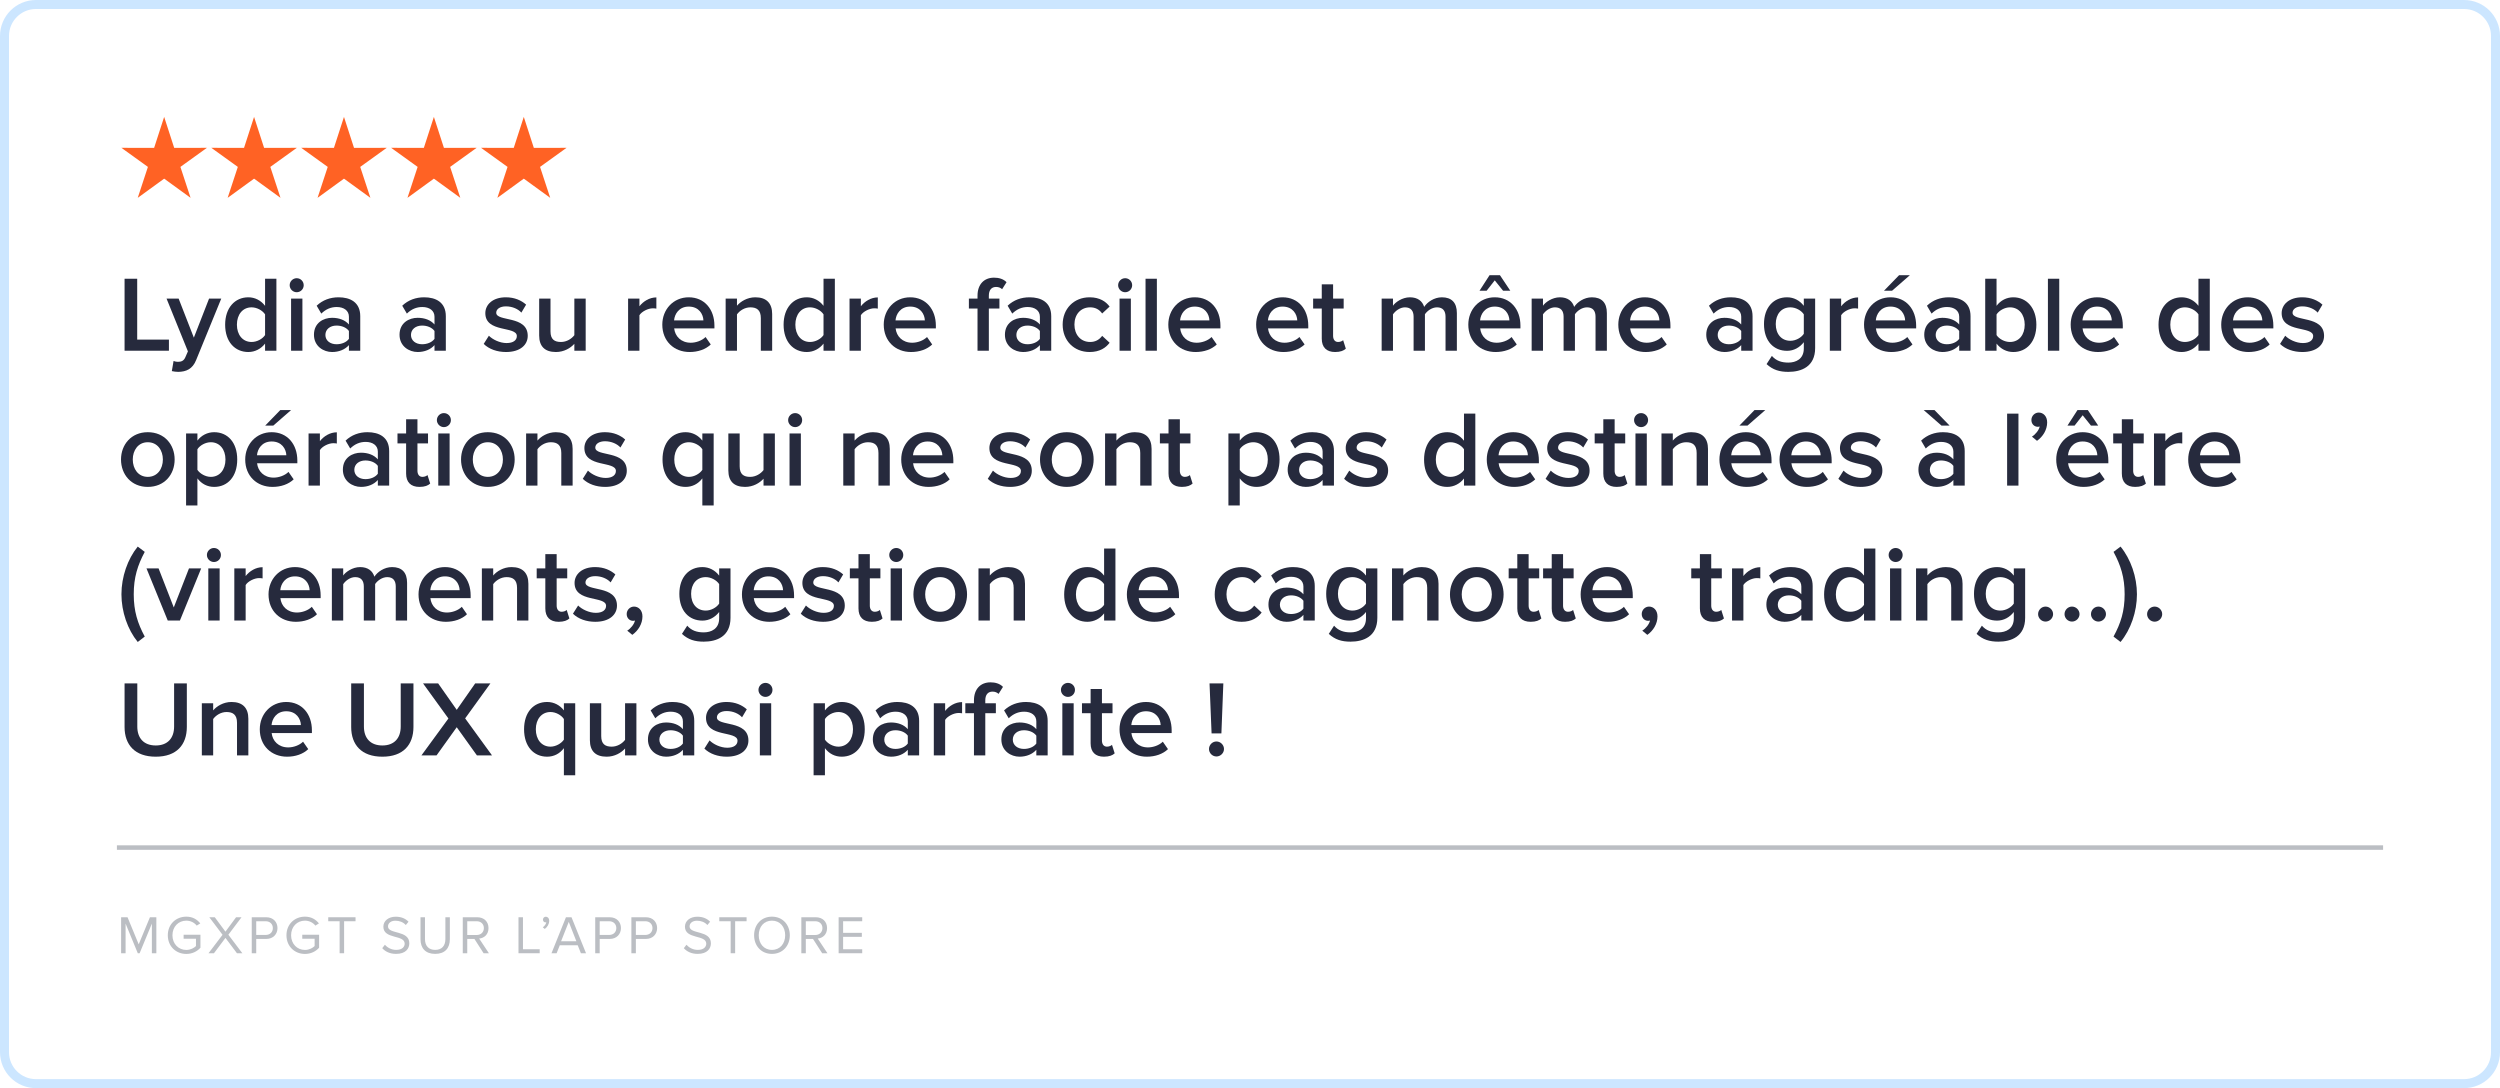 <?xml version="1.0" encoding="UTF-8"?>
<svg width="556px" height="242px" viewBox="0 0 556 242" version="1.1" xmlns="http://www.w3.org/2000/svg" xmlns:xlink="http://www.w3.org/1999/xlink">
    <title>review-card copy 7</title>
    <g id="Page-1" stroke="none" stroke-width="1" fill="none" fill-rule="evenodd">
        <g id="review-card-copy-7" transform="translate(2, 2)">
            <path d="M546,-1 C547.933,-1 549.683,-0.216 550.95,1.05 C552.216,2.317 553,4.067 553,6 L553,6 L553,232 C553,233.933 552.216,235.683 550.95,236.95 C549.683,238.216 547.933,239 546,239 L546,239 L6,239 C4.067,239 2.317,238.216 1.05,236.95 C-0.216,235.683 -1,233.933 -1,232 L-1,232 L-1,6 C-1,4.067 -0.216,2.317 1.05,1.05 C2.317,-0.216 4.067,-1 6,-1 L6,-1 Z" id="container" stroke="#CCE6FF" stroke-width="2"></path>
            <rect id="Rectangle-Copy-26" fill="#BBBEC3" x="24" y="186" width="504" height="1"></rect>
            <g id="MgxPgt-sur-l’App-Sto" transform="translate(24.936, 201.864)" fill="#BBBEC3" fill-rule="nonzero">
                <polygon id="Path" points="7.836 8.136 7.836 0.132 6.408 0.132 3.912 6.156 1.428 0.132 0 0.132 0 8.136 0.996 8.136 0.996 1.548 3.708 8.136 4.116 8.136 6.84 1.548 6.84 8.136"></polygon>
                <path d="M14.5,8.292 C15.808,8.292 16.9,7.74 17.644,6.912 L17.644,4.02 L13.9,4.02 L13.9,4.908 L16.648,4.908 L16.648,6.54 C16.252,6.936 15.46,7.404 14.5,7.404 C12.748,7.404 11.416,6.036 11.416,4.14 C11.416,2.232 12.748,0.888 14.5,0.888 C15.46,0.888 16.312,1.344 16.816,1.992 L17.608,1.5 C16.9,0.624 15.916,0 14.5,0 C12.22,0 10.384,1.656 10.384,4.14 C10.384,6.624 12.22,8.292 14.5,8.292 Z" id="Path"></path>
                <polygon id="Path" points="26.96 8.136 23.852 4.02 26.78 0.132 25.568 0.132 23.204 3.336 20.828 0.132 19.616 0.132 22.556 4.032 19.436 8.136 20.648 8.136 23.204 4.728 25.76 8.136"></polygon>
                <path d="M30.048,8.136 L30.048,4.956 L32.268,4.956 C33.852,4.956 34.776,3.852 34.776,2.544 C34.776,1.236 33.876,0.132 32.268,0.132 L29.052,0.132 L29.052,8.136 L30.048,8.136 Z M32.148,4.068 L30.048,4.068 L30.048,1.02 L32.148,1.02 C33.096,1.02 33.744,1.644 33.744,2.544 C33.744,3.444 33.096,4.068 32.148,4.068 Z" id="Shape"></path>
                <path d="M40.888,8.292 C42.196,8.292 43.288,7.74 44.032,6.912 L44.032,4.02 L40.288,4.02 L40.288,4.908 L43.036,4.908 L43.036,6.54 C42.64,6.936 41.848,7.404 40.888,7.404 C39.136,7.404 37.804,6.036 37.804,4.14 C37.804,2.232 39.136,0.888 40.888,0.888 C41.848,0.888 42.7,1.344 43.204,1.992 L43.996,1.5 C43.288,0.624 42.304,0 40.888,0 C38.608,0 36.772,1.656 36.772,4.14 C36.772,6.624 38.608,8.292 40.888,8.292 Z" id="Path"></path>
                <polygon id="Path" points="49.592 8.136 49.592 1.02 52.136 1.02 52.136 0.132 46.064 0.132 46.064 1.02 48.596 1.02 48.596 8.136"></polygon>
                <path d="M61.144,8.28 C63.304,8.28 64.096,7.092 64.096,5.928 C64.096,2.94 59.356,3.972 59.356,2.172 C59.356,1.416 60.04,0.9 61,0.9 C61.876,0.9 62.716,1.2 63.316,1.86 L63.916,1.128 C63.244,0.42 62.296,0.012 61.072,0.012 C59.5,0.012 58.324,0.912 58.324,2.232 C58.324,5.088 63.064,3.948 63.064,6.012 C63.064,6.624 62.608,7.392 61.18,7.392 C60.052,7.392 59.188,6.84 58.66,6.252 L58.072,7.008 C58.732,7.752 59.752,8.28 61.144,8.28 Z" id="Path"></path>
                <path d="M69.848,8.28 C72.02,8.28 73.112,7.008 73.112,5.016 L73.112,0.132 L72.116,0.132 L72.116,5.004 C72.116,6.468 71.324,7.392 69.848,7.392 C68.372,7.392 67.58,6.468 67.58,5.004 L67.58,0.132 L66.584,0.132 L66.584,5.028 C66.584,6.996 67.676,8.28 69.848,8.28 Z" id="Path"></path>
                <path d="M81.792,8.136 L79.632,4.872 C80.724,4.776 81.708,3.984 81.708,2.544 C81.708,1.068 80.664,0.132 79.2,0.132 L75.984,0.132 L75.984,8.136 L76.98,8.136 L76.98,4.956 L78.576,4.956 L80.616,8.136 L81.792,8.136 Z M79.08,4.08 L76.98,4.08 L76.98,1.02 L79.08,1.02 C80.028,1.02 80.676,1.644 80.676,2.544 C80.676,3.444 80.028,4.08 79.08,4.08 Z" id="Shape"></path>
                <polygon id="Path" points="93.092 8.136 93.092 7.248 89.372 7.248 89.372 0.132 88.376 0.132 88.376 8.136"></polygon>
                <path d="M95.208,0.924 C95.208,0.336 94.848,0.012 94.452,0.012 C94.092,0.012 93.816,0.312 93.816,0.66 C93.816,1.02 94.056,1.272 94.392,1.272 C94.452,1.272 94.536,1.26 94.56,1.248 C94.512,1.632 94.164,2.112 93.78,2.364 L94.224,2.736 C94.776,2.34 95.208,1.656 95.208,0.924 Z" id="Path"></path>
                <path d="M103.396,8.136 L100.168,0.132 L98.932,0.132 L95.716,8.136 L96.856,8.136 L97.564,6.36 L101.548,6.36 L102.256,8.136 L103.396,8.136 Z M101.248,5.472 L97.852,5.472 L99.556,1.164 L101.248,5.472 Z" id="Shape"></path>
                <path d="M106.436,8.136 L106.436,4.956 L108.656,4.956 C110.24,4.956 111.164,3.852 111.164,2.544 C111.164,1.236 110.264,0.132 108.656,0.132 L105.44,0.132 L105.44,8.136 L106.436,8.136 Z M108.536,4.068 L106.436,4.068 L106.436,1.02 L108.536,1.02 C109.484,1.02 110.132,1.644 110.132,2.544 C110.132,3.444 109.484,4.068 108.536,4.068 Z" id="Shape"></path>
                <path d="M114.48,8.136 L114.48,4.956 L116.7,4.956 C118.284,4.956 119.208,3.852 119.208,2.544 C119.208,1.236 118.308,0.132 116.7,0.132 L113.484,0.132 L113.484,8.136 L114.48,8.136 Z M116.58,4.068 L114.48,4.068 L114.48,1.02 L116.58,1.02 C117.528,1.02 118.176,1.644 118.176,2.544 C118.176,3.444 117.528,4.068 116.58,4.068 Z" id="Shape"></path>
                <path d="M128.216,8.28 C130.376,8.28 131.168,7.092 131.168,5.928 C131.168,2.94 126.428,3.972 126.428,2.172 C126.428,1.416 127.112,0.9 128.072,0.9 C128.948,0.9 129.788,1.2 130.388,1.86 L130.988,1.128 C130.316,0.42 129.368,0.012 128.144,0.012 C126.572,0.012 125.396,0.912 125.396,2.232 C125.396,5.088 130.136,3.948 130.136,6.012 C130.136,6.624 129.68,7.392 128.252,7.392 C127.124,7.392 126.26,6.84 125.732,6.252 L125.144,7.008 C125.804,7.752 126.824,8.28 128.216,8.28 Z" id="Path"></path>
                <polygon id="Path" points="136.56 8.136 136.56 1.02 139.104 1.02 139.104 0.132 133.032 0.132 133.032 1.02 135.564 1.02 135.564 8.136"></polygon>
                <path d="M144.748,8.28 C147.112,8.28 148.72,6.504 148.72,4.14 C148.72,1.776 147.112,0 144.748,0 C142.372,0 140.776,1.776 140.776,4.14 C140.776,6.504 142.372,8.28 144.748,8.28 Z M144.748,7.392 C142.948,7.392 141.808,6 141.808,4.14 C141.808,2.268 142.948,0.888 144.748,0.888 C146.536,0.888 147.688,2.268 147.688,4.14 C147.688,6 146.536,7.392 144.748,7.392 Z" id="Shape"></path>
                <path d="M157.088,8.136 L154.928,4.872 C156.02,4.776 157.004,3.984 157.004,2.544 C157.004,1.068 155.96,0.132 154.496,0.132 L151.28,0.132 L151.28,8.136 L152.276,8.136 L152.276,4.956 L153.872,4.956 L155.912,8.136 L157.088,8.136 Z M154.376,4.08 L152.276,4.08 L152.276,1.02 L154.376,1.02 C155.324,1.02 155.972,1.644 155.972,2.544 C155.972,3.444 155.324,4.08 154.376,4.08 Z" id="Shape"></path>
                <polygon id="Path" points="164.82 8.136 164.82 7.248 160.572 7.248 160.572 4.488 164.736 4.488 164.736 3.6 160.572 3.6 160.572 1.02 164.82 1.02 164.82 0.132 159.576 0.132 159.576 8.136"></polygon>
            </g>
            <g id="Lydia-a-su-rendre-fa" transform="translate(24.912, 59.2)" fill="#262A3D" fill-rule="nonzero">
                <polygon id="Path" points="10.656 16.8 10.656 14.328 3.6 14.328 3.6 0.792 0.792 0.792 0.792 16.8"></polygon>
                <path d="M11.304,21.336 C11.664,21.432 12.36,21.504 12.72,21.504 C14.52,21.48 15.912,20.856 16.704,18.888 L22.296,5.208 L19.584,5.208 L16.2,13.896 L12.816,5.208 L10.128,5.208 L14.88,16.944 L14.304,18.264 C13.968,19.032 13.44,19.272 12.648,19.272 C12.36,19.272 11.952,19.2 11.688,19.08 L11.304,21.336 Z" id="Path"></path>
                <path d="M34.56,16.8 L34.56,0.792 L32.04,0.792 L32.04,6.816 C31.104,5.592 29.76,4.92 28.32,4.92 C25.32,4.92 23.16,7.272 23.16,11.016 C23.16,14.832 25.344,17.088 28.32,17.088 C29.808,17.088 31.152,16.368 32.04,15.216 L32.04,16.8 L34.56,16.8 Z M29.04,14.856 C27.048,14.856 25.776,13.248 25.776,11.016 C25.776,8.76 27.048,7.152 29.04,7.152 C30.24,7.152 31.464,7.848 32.04,8.712 L32.04,13.32 C31.464,14.184 30.24,14.856 29.04,14.856 Z" id="Shape"></path>
                <path d="M39.072,3.792 C39.936,3.792 40.632,3.096 40.632,2.232 C40.632,1.368 39.936,0.672 39.072,0.672 C38.232,0.672 37.512,1.368 37.512,2.232 C37.512,3.096 38.232,3.792 39.072,3.792 Z M40.344,16.8 L40.344,5.208 L37.824,5.208 L37.824,16.8 L40.344,16.8 Z" id="Shape"></path>
                <path d="M53.208,16.8 L53.208,9.12 C53.208,6 50.952,4.92 48.384,4.92 C46.536,4.92 44.856,5.52 43.512,6.792 L44.544,8.544 C45.552,7.56 46.68,7.08 47.976,7.08 C49.584,7.08 50.688,7.896 50.688,9.24 L50.688,10.968 C49.848,9.984 48.504,9.48 46.944,9.48 C45.048,9.48 42.912,10.584 42.912,13.248 C42.912,15.816 45.048,17.088 46.944,17.088 C48.48,17.088 49.824,16.536 50.688,15.552 L50.688,16.8 L53.208,16.8 Z M47.928,15.36 C46.512,15.36 45.456,14.544 45.456,13.296 C45.456,12.024 46.512,11.208 47.928,11.208 C49.032,11.208 50.112,11.616 50.688,12.408 L50.688,14.16 C50.112,14.952 49.032,15.36 47.928,15.36 Z" id="Shape"></path>
                <path d="M72.24,16.8 L72.24,9.12 C72.24,6 69.984,4.92 67.416,4.92 C65.568,4.92 63.888,5.52 62.544,6.792 L63.576,8.544 C64.584,7.56 65.712,7.08 67.008,7.08 C68.616,7.08 69.72,7.896 69.72,9.24 L69.72,10.968 C68.88,9.984 67.536,9.48 65.976,9.48 C64.08,9.48 61.944,10.584 61.944,13.248 C61.944,15.816 64.08,17.088 65.976,17.088 C67.512,17.088 68.856,16.536 69.72,15.552 L69.72,16.8 L72.24,16.8 Z M66.96,15.36 C65.544,15.36 64.488,14.544 64.488,13.296 C64.488,12.024 65.544,11.208 66.96,11.208 C68.064,11.208 69.144,11.616 69.72,12.408 L69.72,14.16 C69.144,14.952 68.064,15.36 66.96,15.36 Z" id="Shape"></path>
                <path d="M85.632,17.088 C88.752,17.088 90.456,15.528 90.456,13.488 C90.456,8.88 83.448,10.416 83.448,8.352 C83.448,7.536 84.288,6.936 85.608,6.936 C87.048,6.936 88.344,7.536 89.04,8.328 L90.096,6.552 C89.04,5.616 87.552,4.92 85.584,4.92 C82.656,4.92 81.024,6.552 81.024,8.448 C81.024,12.888 88.032,11.256 88.032,13.536 C88.032,14.448 87.264,15.096 85.752,15.096 C84.24,15.096 82.632,14.304 81.816,13.464 L80.664,15.288 C81.864,16.464 83.664,17.088 85.632,17.088 Z" id="Path"></path>
                <path d="M103.344,16.8 L103.344,5.208 L100.824,5.208 L100.824,13.344 C100.224,14.136 99.12,14.856 97.848,14.856 C96.432,14.856 95.52,14.304 95.52,12.504 L95.52,5.208 L93,5.208 L93,13.416 C93,15.792 94.224,17.088 96.72,17.088 C98.544,17.088 99.984,16.2 100.824,15.264 L100.824,16.8 L103.344,16.8 Z" id="Path"></path>
                <path d="M115.296,16.8 L115.296,8.904 C115.8,8.088 117.216,7.368 118.272,7.368 C118.584,7.368 118.848,7.392 119.064,7.44 L119.064,4.944 C117.552,4.944 116.16,5.808 115.296,6.912 L115.296,5.208 L112.776,5.208 L112.776,16.8 L115.296,16.8 Z" id="Path"></path>
                <path d="M126.456,17.088 C128.304,17.088 130.008,16.512 131.16,15.408 L130.008,13.752 C129.192,14.568 127.848,15.024 126.72,15.024 C124.536,15.024 123.216,13.584 123.024,11.832 L131.976,11.832 L131.976,11.232 C131.976,7.584 129.744,4.92 126.264,4.92 C122.832,4.92 120.384,7.632 120.384,10.992 C120.384,14.664 122.976,17.088 126.456,17.088 Z M129.528,10.056 L123,10.056 C123.12,8.64 124.104,6.984 126.264,6.984 C128.544,6.984 129.48,8.688 129.528,10.056 Z" id="Shape"></path>
                <path d="M144.816,16.8 L144.816,8.64 C144.816,6.264 143.568,4.92 141.072,4.92 C139.248,4.92 137.76,5.88 136.992,6.792 L136.992,5.208 L134.472,5.208 L134.472,16.8 L136.992,16.8 L136.992,8.712 C137.568,7.92 138.672,7.152 139.968,7.152 C141.384,7.152 142.296,7.752 142.296,9.552 L142.296,16.8 L144.816,16.8 Z" id="Path"></path>
                <path d="M158.76,16.8 L158.76,0.792 L156.24,0.792 L156.24,6.816 C155.304,5.592 153.96,4.92 152.52,4.92 C149.52,4.92 147.36,7.272 147.36,11.016 C147.36,14.832 149.544,17.088 152.52,17.088 C154.008,17.088 155.352,16.368 156.24,15.216 L156.24,16.8 L158.76,16.8 Z M153.24,14.856 C151.248,14.856 149.976,13.248 149.976,11.016 C149.976,8.76 151.248,7.152 153.24,7.152 C154.44,7.152 155.664,7.848 156.24,8.712 L156.24,13.32 C155.664,14.184 154.44,14.856 153.24,14.856 Z" id="Shape"></path>
                <path d="M164.544,16.8 L164.544,8.904 C165.048,8.088 166.464,7.368 167.52,7.368 C167.832,7.368 168.096,7.392 168.312,7.44 L168.312,4.944 C166.8,4.944 165.408,5.808 164.544,6.912 L164.544,5.208 L162.024,5.208 L162.024,16.8 L164.544,16.8 Z" id="Path"></path>
                <path d="M175.704,17.088 C177.552,17.088 179.256,16.512 180.408,15.408 L179.256,13.752 C178.44,14.568 177.096,15.024 175.968,15.024 C173.784,15.024 172.464,13.584 172.272,11.832 L181.224,11.832 L181.224,11.232 C181.224,7.584 178.992,4.92 175.512,4.92 C172.08,4.92 169.632,7.632 169.632,10.992 C169.632,14.664 172.224,17.088 175.704,17.088 Z M178.776,10.056 L172.248,10.056 C172.368,8.64 173.352,6.984 175.512,6.984 C177.792,6.984 178.728,8.688 178.776,10.056 Z" id="Shape"></path>
                <path d="M193.008,16.8 L193.008,7.416 L195.36,7.416 L195.36,5.208 L193.008,5.208 L193.008,4.56 C193.008,3.264 193.632,2.616 194.616,2.616 C195.192,2.616 195.624,2.808 195.96,3.12 L196.944,1.56 C196.224,0.816 195.192,0.552 194.16,0.552 C191.952,0.552 190.488,2.04 190.488,4.56 L190.488,5.208 L188.568,5.208 L188.568,7.416 L190.488,7.416 L190.488,16.8 L193.008,16.8 Z" id="Path"></path>
                <path d="M206.88,16.8 L206.88,9.12 C206.88,6 204.624,4.92 202.056,4.92 C200.208,4.92 198.528,5.52 197.184,6.792 L198.216,8.544 C199.224,7.56 200.352,7.08 201.648,7.08 C203.256,7.08 204.36,7.896 204.36,9.24 L204.36,10.968 C203.52,9.984 202.176,9.48 200.616,9.48 C198.72,9.48 196.584,10.584 196.584,13.248 C196.584,15.816 198.72,17.088 200.616,17.088 C202.152,17.088 203.496,16.536 204.36,15.552 L204.36,16.8 L206.88,16.8 Z M201.6,15.36 C200.184,15.36 199.128,14.544 199.128,13.296 C199.128,12.024 200.184,11.208 201.6,11.208 C202.704,11.208 203.784,11.616 204.36,12.408 L204.36,14.16 C203.784,14.952 202.704,15.36 201.6,15.36 Z" id="Shape"></path>
                <path d="M215.424,17.088 C217.68,17.088 219.048,16.128 219.864,15.024 L218.208,13.488 C217.56,14.376 216.672,14.856 215.544,14.856 C213.432,14.856 212.04,13.248 212.04,10.992 C212.04,8.736 213.432,7.152 215.544,7.152 C216.672,7.152 217.56,7.608 218.208,8.52 L219.864,6.984 C219.048,5.88 217.68,4.92 215.424,4.92 C211.896,4.92 209.424,7.488 209.424,10.992 C209.424,14.52 211.896,17.088 215.424,17.088 Z" id="Path"></path>
                <path d="M223.32,3.792 C224.184,3.792 224.88,3.096 224.88,2.232 C224.88,1.368 224.184,0.672 223.32,0.672 C222.48,0.672 221.76,1.368 221.76,2.232 C221.76,3.096 222.48,3.792 223.32,3.792 Z M224.592,16.8 L224.592,5.208 L222.072,5.208 L222.072,16.8 L224.592,16.8 Z" id="Shape"></path>
                <polygon id="Path" points="230.376 16.8 230.376 0.792 227.856 0.792 227.856 16.8"></polygon>
                <path d="M238.992,17.088 C240.84,17.088 242.544,16.512 243.696,15.408 L242.544,13.752 C241.728,14.568 240.384,15.024 239.256,15.024 C237.072,15.024 235.752,13.584 235.56,11.832 L244.512,11.832 L244.512,11.232 C244.512,7.584 242.28,4.92 238.8,4.92 C235.368,4.92 232.92,7.632 232.92,10.992 C232.92,14.664 235.512,17.088 238.992,17.088 Z M242.064,10.056 L235.536,10.056 C235.656,8.64 236.64,6.984 238.8,6.984 C241.08,6.984 242.016,8.688 242.064,10.056 Z" id="Shape"></path>
                <path d="M258.528,17.088 C260.376,17.088 262.08,16.512 263.232,15.408 L262.08,13.752 C261.264,14.568 259.92,15.024 258.792,15.024 C256.608,15.024 255.288,13.584 255.096,11.832 L264.048,11.832 L264.048,11.232 C264.048,7.584 261.816,4.92 258.336,4.92 C254.904,4.92 252.456,7.632 252.456,10.992 C252.456,14.664 255.048,17.088 258.528,17.088 Z M261.6,10.056 L255.072,10.056 C255.192,8.64 256.176,6.984 258.336,6.984 C260.616,6.984 261.552,8.688 261.6,10.056 Z" id="Shape"></path>
                <path d="M270.024,17.088 C271.2,17.088 271.944,16.776 272.4,16.344 L271.8,14.448 C271.608,14.664 271.152,14.856 270.672,14.856 C269.952,14.856 269.568,14.28 269.568,13.488 L269.568,7.416 L271.92,7.416 L271.92,5.208 L269.568,5.208 L269.568,2.04 L267.048,2.04 L267.048,5.208 L265.128,5.208 L265.128,7.416 L267.048,7.416 L267.048,14.112 C267.048,16.032 268.08,17.088 270.024,17.088 Z" id="Path"></path>
                <path d="M297.096,16.8 L297.096,8.424 C297.096,6.072 295.896,4.92 293.76,4.92 C292.032,4.92 290.496,6 289.824,7.056 C289.44,5.784 288.384,4.92 286.656,4.92 C284.904,4.92 283.368,6.072 282.888,6.792 L282.888,5.208 L280.368,5.208 L280.368,16.8 L282.888,16.8 L282.888,8.712 C283.416,7.944 284.448,7.152 285.552,7.152 C286.92,7.152 287.472,7.992 287.472,9.24 L287.472,16.8 L289.992,16.8 L289.992,8.688 C290.496,7.944 291.552,7.152 292.68,7.152 C294.024,7.152 294.576,7.992 294.576,9.24 L294.576,16.8 L297.096,16.8 Z" id="Path"></path>
                <path d="M308.976,3.456 L306.672,0 L304.368,0 L302.136,3.456 L303.72,3.456 L305.52,1.152 L307.368,3.456 L308.976,3.456 Z M305.712,17.088 C307.56,17.088 309.264,16.512 310.416,15.408 L309.264,13.752 C308.448,14.568 307.104,15.024 305.976,15.024 C303.792,15.024 302.472,13.584 302.28,11.832 L311.232,11.832 L311.232,11.232 C311.232,7.584 309,4.92 305.52,4.92 C302.088,4.92 299.64,7.632 299.64,10.992 C299.64,14.664 302.232,17.088 305.712,17.088 Z M308.784,10.056 L302.256,10.056 C302.376,8.64 303.36,6.984 305.52,6.984 C307.8,6.984 308.736,8.688 308.784,10.056 Z" id="Shape"></path>
                <path d="M330.456,16.8 L330.456,8.424 C330.456,6.072 329.256,4.92 327.12,4.92 C325.392,4.92 323.856,6 323.184,7.056 C322.8,5.784 321.744,4.92 320.016,4.92 C318.264,4.92 316.728,6.072 316.248,6.792 L316.248,5.208 L313.728,5.208 L313.728,16.8 L316.248,16.8 L316.248,8.712 C316.776,7.944 317.808,7.152 318.912,7.152 C320.28,7.152 320.832,7.992 320.832,9.24 L320.832,16.8 L323.352,16.8 L323.352,8.688 C323.856,7.944 324.912,7.152 326.04,7.152 C327.384,7.152 327.936,7.992 327.936,9.24 L327.936,16.8 L330.456,16.8 Z" id="Path"></path>
                <path d="M339.072,17.088 C340.92,17.088 342.624,16.512 343.776,15.408 L342.624,13.752 C341.808,14.568 340.464,15.024 339.336,15.024 C337.152,15.024 335.832,13.584 335.64,11.832 L344.592,11.832 L344.592,11.232 C344.592,7.584 342.36,4.92 338.88,4.92 C335.448,4.92 333,7.632 333,10.992 C333,14.664 335.592,17.088 339.072,17.088 Z M342.144,10.056 L335.616,10.056 C335.736,8.64 336.72,6.984 338.88,6.984 C341.16,6.984 342.096,8.688 342.144,10.056 Z" id="Shape"></path>
                <path d="M362.856,16.8 L362.856,9.12 C362.856,6 360.6,4.92 358.032,4.92 C356.184,4.92 354.504,5.52 353.16,6.792 L354.192,8.544 C355.2,7.56 356.328,7.08 357.624,7.08 C359.232,7.08 360.336,7.896 360.336,9.24 L360.336,10.968 C359.496,9.984 358.152,9.48 356.592,9.48 C354.696,9.48 352.56,10.584 352.56,13.248 C352.56,15.816 354.696,17.088 356.592,17.088 C358.128,17.088 359.472,16.536 360.336,15.552 L360.336,16.8 L362.856,16.8 Z M357.576,15.36 C356.16,15.36 355.104,14.544 355.104,13.296 C355.104,12.024 356.16,11.208 357.576,11.208 C358.68,11.208 359.76,11.616 360.336,12.408 L360.336,14.16 C359.76,14.952 358.68,15.36 357.576,15.36 Z" id="Shape"></path>
                <path d="M370.824,21.504 C373.68,21.504 376.776,20.376 376.776,16.2 L376.776,5.208 L374.256,5.208 L374.256,6.816 C373.32,5.592 372,4.92 370.536,4.92 C367.56,4.92 365.4,7.128 365.4,10.872 C365.4,14.688 367.584,16.824 370.536,16.824 C372.048,16.824 373.368,16.056 374.256,14.904 L374.256,16.296 C374.256,18.672 372.48,19.44 370.824,19.44 C369.288,19.44 368.088,19.032 367.152,17.952 L365.976,19.776 C367.392,21.072 368.856,21.504 370.824,21.504 Z M371.28,14.592 C369.288,14.592 368.016,13.104 368.016,10.872 C368.016,8.64 369.288,7.152 371.28,7.152 C372.456,7.152 373.704,7.848 374.256,8.712 L374.256,13.032 C373.704,13.896 372.456,14.592 371.28,14.592 Z" id="Shape"></path>
                <path d="M382.56,16.8 L382.56,8.904 C383.064,8.088 384.48,7.368 385.536,7.368 C385.848,7.368 386.112,7.392 386.328,7.44 L386.328,4.944 C384.816,4.944 383.424,5.808 382.56,6.912 L382.56,5.208 L380.04,5.208 L380.04,16.8 L382.56,16.8 Z" id="Path"></path>
                <path d="M397.848,0 L395.448,0 L392.088,3.456 L393.888,3.456 L397.848,0 Z M393.72,17.088 C395.568,17.088 397.272,16.512 398.424,15.408 L397.272,13.752 C396.456,14.568 395.112,15.024 393.984,15.024 C391.8,15.024 390.48,13.584 390.288,11.832 L399.24,11.832 L399.24,11.232 C399.24,7.584 397.008,4.92 393.528,4.92 C390.096,4.92 387.648,7.632 387.648,10.992 C387.648,14.664 390.24,17.088 393.72,17.088 Z M396.792,10.056 L390.264,10.056 C390.384,8.64 391.368,6.984 393.528,6.984 C395.808,6.984 396.744,8.688 396.792,10.056 Z" id="Shape"></path>
                <path d="M411.336,16.8 L411.336,9.12 C411.336,6 409.08,4.92 406.512,4.92 C404.664,4.92 402.984,5.52 401.64,6.792 L402.672,8.544 C403.68,7.56 404.808,7.08 406.104,7.08 C407.712,7.08 408.816,7.896 408.816,9.24 L408.816,10.968 C407.976,9.984 406.632,9.48 405.072,9.48 C403.176,9.48 401.04,10.584 401.04,13.248 C401.04,15.816 403.176,17.088 405.072,17.088 C406.608,17.088 407.952,16.536 408.816,15.552 L408.816,16.8 L411.336,16.8 Z M406.056,15.36 C404.64,15.36 403.584,14.544 403.584,13.296 C403.584,12.024 404.64,11.208 406.056,11.208 C407.16,11.208 408.24,11.616 408.816,12.408 L408.816,14.16 C408.24,14.952 407.16,15.36 406.056,15.36 Z" id="Shape"></path>
                <path d="M417.12,13.32 L417.12,8.736 C417.672,7.872 418.92,7.152 420.096,7.152 C422.112,7.152 423.384,8.76 423.384,11.016 C423.384,13.272 422.112,14.856 420.096,14.856 C418.92,14.856 417.672,14.184 417.12,13.32 Z M417.12,16.8 L417.12,15.216 C418.008,16.368 419.328,17.088 420.84,17.088 C423.792,17.088 425.976,14.832 425.976,11.016 C425.976,7.272 423.816,4.92 420.84,4.92 C419.376,4.92 418.032,5.592 417.12,6.816 L417.12,0.792 L414.6,0.792 L414.6,16.8 L417.12,16.8 Z" id="Shape"></path>
                <polygon id="Path" points="431.064 16.8 431.064 0.792 428.544 0.792 428.544 16.8"></polygon>
                <path d="M439.68,17.088 C441.528,17.088 443.232,16.512 444.384,15.408 L443.232,13.752 C442.416,14.568 441.072,15.024 439.944,15.024 C437.76,15.024 436.44,13.584 436.248,11.832 L445.2,11.832 L445.2,11.232 C445.2,7.584 442.968,4.92 439.488,4.92 C436.056,4.92 433.608,7.632 433.608,10.992 C433.608,14.664 436.2,17.088 439.68,17.088 Z M442.752,10.056 L436.224,10.056 C436.344,8.64 437.328,6.984 439.488,6.984 C441.768,6.984 442.704,8.688 442.752,10.056 Z" id="Shape"></path>
                <path d="M464.544,16.8 L464.544,0.792 L462.024,0.792 L462.024,6.816 C461.088,5.592 459.744,4.92 458.304,4.92 C455.304,4.92 453.144,7.272 453.144,11.016 C453.144,14.832 455.328,17.088 458.304,17.088 C459.792,17.088 461.136,16.368 462.024,15.216 L462.024,16.8 L464.544,16.8 Z M459.024,14.856 C457.032,14.856 455.76,13.248 455.76,11.016 C455.76,8.76 457.032,7.152 459.024,7.152 C460.224,7.152 461.448,7.848 462.024,8.712 L462.024,13.32 C461.448,14.184 460.224,14.856 459.024,14.856 Z" id="Shape"></path>
                <path d="M473.16,17.088 C475.008,17.088 476.712,16.512 477.864,15.408 L476.712,13.752 C475.896,14.568 474.552,15.024 473.424,15.024 C471.24,15.024 469.92,13.584 469.728,11.832 L478.68,11.832 L478.68,11.232 C478.68,7.584 476.448,4.92 472.968,4.92 C469.536,4.92 467.088,7.632 467.088,10.992 C467.088,14.664 469.68,17.088 473.16,17.088 Z M476.232,10.056 L469.704,10.056 C469.824,8.64 470.808,6.984 472.968,6.984 C475.248,6.984 476.184,8.688 476.232,10.056 Z" id="Shape"></path>
                <path d="M485.136,17.088 C488.256,17.088 489.96,15.528 489.96,13.488 C489.96,8.88 482.952,10.416 482.952,8.352 C482.952,7.536 483.792,6.936 485.112,6.936 C486.552,6.936 487.848,7.536 488.544,8.328 L489.6,6.552 C488.544,5.616 487.056,4.92 485.088,4.92 C482.16,4.92 480.528,6.552 480.528,8.448 C480.528,12.888 487.536,11.256 487.536,13.536 C487.536,14.448 486.768,15.096 485.256,15.096 C483.744,15.096 482.136,14.304 481.32,13.464 L480.168,15.288 C481.368,16.464 483.168,17.088 485.136,17.088 Z" id="Path"></path>
                <path d="M5.952,47.088 C9.672,47.088 11.928,44.328 11.928,40.992 C11.928,37.68 9.672,34.92 5.952,34.92 C2.28,34.92 0,37.68 0,40.992 C0,44.328 2.28,47.088 5.952,47.088 Z M5.952,44.856 C3.816,44.856 2.616,43.056 2.616,40.992 C2.616,38.952 3.816,37.152 5.952,37.152 C8.112,37.152 9.312,38.952 9.312,40.992 C9.312,43.056 8.112,44.856 5.952,44.856 Z" id="Shape"></path>
                <path d="M20.712,47.088 C23.712,47.088 25.848,44.808 25.848,40.992 C25.848,37.176 23.712,34.92 20.712,34.92 C19.2,34.92 17.856,35.64 16.992,36.792 L16.992,35.208 L14.472,35.208 L14.472,51.216 L16.992,51.216 L16.992,45.192 C17.928,46.44 19.248,47.088 20.712,47.088 Z M19.968,44.856 C18.792,44.856 17.544,44.136 16.992,43.296 L16.992,38.712 C17.544,37.848 18.792,37.152 19.968,37.152 C21.96,37.152 23.232,38.76 23.232,40.992 C23.232,43.248 21.96,44.856 19.968,44.856 Z" id="Shape"></path>
                <path d="M37.824,30 L35.424,30 L32.064,33.456 L33.864,33.456 L37.824,30 Z M33.696,47.088 C35.544,47.088 37.248,46.512 38.4,45.408 L37.248,43.752 C36.432,44.568 35.088,45.024 33.96,45.024 C31.776,45.024 30.456,43.584 30.264,41.832 L39.216,41.832 L39.216,41.232 C39.216,37.584 36.984,34.92 33.504,34.92 C30.072,34.92 27.624,37.632 27.624,40.992 C27.624,44.664 30.216,47.088 33.696,47.088 Z M36.768,40.056 L30.24,40.056 C30.36,38.64 31.344,36.984 33.504,36.984 C35.784,36.984 36.72,38.688 36.768,40.056 Z" id="Shape"></path>
                <path d="M44.232,46.8 L44.232,38.904 C44.736,38.088 46.152,37.368 47.208,37.368 C47.52,37.368 47.784,37.392 48,37.44 L48,34.944 C46.488,34.944 45.096,35.808 44.232,36.912 L44.232,35.208 L41.712,35.208 L41.712,46.8 L44.232,46.8 Z" id="Path"></path>
                <path d="M59.64,46.8 L59.64,39.12 C59.64,36 57.384,34.92 54.816,34.92 C52.968,34.92 51.288,35.52 49.944,36.792 L50.976,38.544 C51.984,37.56 53.112,37.08 54.408,37.08 C56.016,37.08 57.12,37.896 57.12,39.24 L57.12,40.968 C56.28,39.984 54.936,39.48 53.376,39.48 C51.48,39.48 49.344,40.584 49.344,43.248 C49.344,45.816 51.48,47.088 53.376,47.088 C54.912,47.088 56.256,46.536 57.12,45.552 L57.12,46.8 L59.64,46.8 Z M54.36,45.36 C52.944,45.36 51.888,44.544 51.888,43.296 C51.888,42.024 52.944,41.208 54.36,41.208 C55.464,41.208 56.544,41.616 57.12,42.408 L57.12,44.16 C56.544,44.952 55.464,45.36 54.36,45.36 Z" id="Shape"></path>
                <path d="M66.384,47.088 C67.56,47.088 68.304,46.776 68.76,46.344 L68.16,44.448 C67.968,44.664 67.512,44.856 67.032,44.856 C66.312,44.856 65.928,44.28 65.928,43.488 L65.928,37.416 L68.28,37.416 L68.28,35.208 L65.928,35.208 L65.928,32.04 L63.408,32.04 L63.408,35.208 L61.488,35.208 L61.488,37.416 L63.408,37.416 L63.408,44.112 C63.408,46.032 64.44,47.088 66.384,47.088 Z" id="Path"></path>
                <path d="M71.808,33.792 C72.672,33.792 73.368,33.096 73.368,32.232 C73.368,31.368 72.672,30.672 71.808,30.672 C70.968,30.672 70.248,31.368 70.248,32.232 C70.248,33.096 70.968,33.792 71.808,33.792 Z M73.08,46.8 L73.08,35.208 L70.56,35.208 L70.56,46.8 L73.08,46.8 Z" id="Shape"></path>
                <path d="M81.576,47.088 C85.296,47.088 87.552,44.328 87.552,40.992 C87.552,37.68 85.296,34.92 81.576,34.92 C77.904,34.92 75.624,37.68 75.624,40.992 C75.624,44.328 77.904,47.088 81.576,47.088 Z M81.576,44.856 C79.44,44.856 78.24,43.056 78.24,40.992 C78.24,38.952 79.44,37.152 81.576,37.152 C83.736,37.152 84.936,38.952 84.936,40.992 C84.936,43.056 83.736,44.856 81.576,44.856 Z" id="Shape"></path>
                <path d="M100.44,46.8 L100.44,38.64 C100.44,36.264 99.192,34.92 96.696,34.92 C94.872,34.92 93.384,35.88 92.616,36.792 L92.616,35.208 L90.096,35.208 L90.096,46.8 L92.616,46.8 L92.616,38.712 C93.192,37.92 94.296,37.152 95.592,37.152 C97.008,37.152 97.92,37.752 97.92,39.552 L97.92,46.8 L100.44,46.8 Z" id="Path"></path>
                <path d="M107.664,47.088 C110.784,47.088 112.488,45.528 112.488,43.488 C112.488,38.88 105.48,40.416 105.48,38.352 C105.48,37.536 106.32,36.936 107.64,36.936 C109.08,36.936 110.376,37.536 111.072,38.328 L112.128,36.552 C111.072,35.616 109.584,34.92 107.616,34.92 C104.688,34.92 103.056,36.552 103.056,38.448 C103.056,42.888 110.064,41.256 110.064,43.536 C110.064,44.448 109.296,45.096 107.784,45.096 C106.272,45.096 104.664,44.304 103.848,43.464 L102.696,45.288 C103.896,46.464 105.696,47.088 107.664,47.088 Z" id="Path"></path>
                <path d="M126.312,44.856 C124.32,44.856 123.048,43.248 123.048,40.992 C123.048,38.76 124.32,37.152 126.312,37.152 C127.488,37.152 128.736,37.848 129.288,38.712 L129.288,43.296 C128.736,44.136 127.488,44.856 126.312,44.856 Z M125.568,47.088 C127.032,47.088 128.352,46.44 129.288,45.192 L129.288,51.216 L131.808,51.216 L131.808,35.208 L129.288,35.208 L129.288,36.792 C128.424,35.64 127.08,34.92 125.568,34.92 C122.568,34.92 120.432,37.176 120.432,40.992 C120.432,44.808 122.568,47.088 125.568,47.088 Z" id="Shape"></path>
                <path d="M145.416,46.8 L145.416,35.208 L142.896,35.208 L142.896,43.344 C142.296,44.136 141.192,44.856 139.92,44.856 C138.504,44.856 137.592,44.304 137.592,42.504 L137.592,35.208 L135.072,35.208 L135.072,43.416 C135.072,45.792 136.296,47.088 138.792,47.088 C140.616,47.088 142.056,46.2 142.896,45.264 L142.896,46.8 L145.416,46.8 Z" id="Path"></path>
                <path d="M149.928,33.792 C150.792,33.792 151.488,33.096 151.488,32.232 C151.488,31.368 150.792,30.672 149.928,30.672 C149.088,30.672 148.368,31.368 148.368,32.232 C148.368,33.096 149.088,33.792 149.928,33.792 Z M151.2,46.8 L151.2,35.208 L148.68,35.208 L148.68,46.8 L151.2,46.8 Z" id="Shape"></path>
                <path d="M170.976,46.8 L170.976,38.64 C170.976,36.264 169.728,34.92 167.232,34.92 C165.408,34.92 163.92,35.88 163.152,36.792 L163.152,35.208 L160.632,35.208 L160.632,46.8 L163.152,46.8 L163.152,38.712 C163.728,37.92 164.832,37.152 166.128,37.152 C167.544,37.152 168.456,37.752 168.456,39.552 L168.456,46.8 L170.976,46.8 Z" id="Path"></path>
                <path d="M179.592,47.088 C181.44,47.088 183.144,46.512 184.296,45.408 L183.144,43.752 C182.328,44.568 180.984,45.024 179.856,45.024 C177.672,45.024 176.352,43.584 176.16,41.832 L185.112,41.832 L185.112,41.232 C185.112,37.584 182.88,34.92 179.4,34.92 C175.968,34.92 173.52,37.632 173.52,40.992 C173.52,44.664 176.112,47.088 179.592,47.088 Z M182.664,40.056 L176.136,40.056 C176.256,38.64 177.24,36.984 179.4,36.984 C181.68,36.984 182.616,38.688 182.664,40.056 Z" id="Shape"></path>
                <path d="M197.736,47.088 C200.856,47.088 202.56,45.528 202.56,43.488 C202.56,38.88 195.552,40.416 195.552,38.352 C195.552,37.536 196.392,36.936 197.712,36.936 C199.152,36.936 200.448,37.536 201.144,38.328 L202.2,36.552 C201.144,35.616 199.656,34.92 197.688,34.92 C194.76,34.92 193.128,36.552 193.128,38.448 C193.128,42.888 200.136,41.256 200.136,43.536 C200.136,44.448 199.368,45.096 197.856,45.096 C196.344,45.096 194.736,44.304 193.92,43.464 L192.768,45.288 C193.968,46.464 195.768,47.088 197.736,47.088 Z" id="Path"></path>
                <path d="M210.336,47.088 C214.056,47.088 216.312,44.328 216.312,40.992 C216.312,37.68 214.056,34.92 210.336,34.92 C206.664,34.92 204.384,37.68 204.384,40.992 C204.384,44.328 206.664,47.088 210.336,47.088 Z M210.336,44.856 C208.2,44.856 207,43.056 207,40.992 C207,38.952 208.2,37.152 210.336,37.152 C212.496,37.152 213.696,38.952 213.696,40.992 C213.696,43.056 212.496,44.856 210.336,44.856 Z" id="Shape"></path>
                <path d="M229.2,46.8 L229.2,38.64 C229.2,36.264 227.952,34.92 225.456,34.92 C223.632,34.92 222.144,35.88 221.376,36.792 L221.376,35.208 L218.856,35.208 L218.856,46.8 L221.376,46.8 L221.376,38.712 C221.952,37.92 223.056,37.152 224.352,37.152 C225.768,37.152 226.68,37.752 226.68,39.552 L226.68,46.8 L229.2,46.8 Z" id="Path"></path>
                <path d="M235.944,47.088 C237.12,47.088 237.864,46.776 238.32,46.344 L237.72,44.448 C237.528,44.664 237.072,44.856 236.592,44.856 C235.872,44.856 235.488,44.28 235.488,43.488 L235.488,37.416 L237.84,37.416 L237.84,35.208 L235.488,35.208 L235.488,32.04 L232.968,32.04 L232.968,35.208 L231.048,35.208 L231.048,37.416 L232.968,37.416 L232.968,44.112 C232.968,46.032 234,47.088 235.944,47.088 Z" id="Path"></path>
                <path d="M252.528,47.088 C255.528,47.088 257.664,44.808 257.664,40.992 C257.664,37.176 255.528,34.92 252.528,34.92 C251.016,34.92 249.672,35.64 248.808,36.792 L248.808,35.208 L246.288,35.208 L246.288,51.216 L248.808,51.216 L248.808,45.192 C249.744,46.44 251.064,47.088 252.528,47.088 Z M251.784,44.856 C250.608,44.856 249.36,44.136 248.808,43.296 L248.808,38.712 C249.36,37.848 250.608,37.152 251.784,37.152 C253.776,37.152 255.048,38.76 255.048,40.992 C255.048,43.248 253.776,44.856 251.784,44.856 Z" id="Shape"></path>
                <path d="M269.76,46.8 L269.76,39.12 C269.76,36 267.504,34.92 264.936,34.92 C263.088,34.92 261.408,35.52 260.064,36.792 L261.096,38.544 C262.104,37.56 263.232,37.08 264.528,37.08 C266.136,37.08 267.24,37.896 267.24,39.24 L267.24,40.968 C266.4,39.984 265.056,39.48 263.496,39.48 C261.6,39.48 259.464,40.584 259.464,43.248 C259.464,45.816 261.6,47.088 263.496,47.088 C265.032,47.088 266.376,46.536 267.24,45.552 L267.24,46.8 L269.76,46.8 Z M264.48,45.36 C263.064,45.36 262.008,44.544 262.008,43.296 C262.008,42.024 263.064,41.208 264.48,41.208 C265.584,41.208 266.664,41.616 267.24,42.408 L267.24,44.16 C266.664,44.952 265.584,45.36 264.48,45.36 Z" id="Shape"></path>
                <path d="M276.984,47.088 C280.104,47.088 281.808,45.528 281.808,43.488 C281.808,38.88 274.8,40.416 274.8,38.352 C274.8,37.536 275.64,36.936 276.96,36.936 C278.4,36.936 279.696,37.536 280.392,38.328 L281.448,36.552 C280.392,35.616 278.904,34.92 276.936,34.92 C274.008,34.92 272.376,36.552 272.376,38.448 C272.376,42.888 279.384,41.256 279.384,43.536 C279.384,44.448 278.616,45.096 277.104,45.096 C275.592,45.096 273.984,44.304 273.168,43.464 L272.016,45.288 C273.216,46.464 275.016,47.088 276.984,47.088 Z" id="Path"></path>
                <path d="M301.2,46.8 L301.2,30.792 L298.68,30.792 L298.68,36.816 C297.744,35.592 296.4,34.92 294.96,34.92 C291.96,34.92 289.8,37.272 289.8,41.016 C289.8,44.832 291.984,47.088 294.96,47.088 C296.448,47.088 297.792,46.368 298.68,45.216 L298.68,46.8 L301.2,46.8 Z M295.68,44.856 C293.688,44.856 292.416,43.248 292.416,41.016 C292.416,38.76 293.688,37.152 295.68,37.152 C296.88,37.152 298.104,37.848 298.68,38.712 L298.68,43.32 C298.104,44.184 296.88,44.856 295.68,44.856 Z" id="Shape"></path>
                <path d="M309.816,47.088 C311.664,47.088 313.368,46.512 314.52,45.408 L313.368,43.752 C312.552,44.568 311.208,45.024 310.08,45.024 C307.896,45.024 306.576,43.584 306.384,41.832 L315.336,41.832 L315.336,41.232 C315.336,37.584 313.104,34.92 309.624,34.92 C306.192,34.92 303.744,37.632 303.744,40.992 C303.744,44.664 306.336,47.088 309.816,47.088 Z M312.888,40.056 L306.36,40.056 C306.48,38.64 307.464,36.984 309.624,36.984 C311.904,36.984 312.84,38.688 312.888,40.056 Z" id="Shape"></path>
                <path d="M321.792,47.088 C324.912,47.088 326.616,45.528 326.616,43.488 C326.616,38.88 319.608,40.416 319.608,38.352 C319.608,37.536 320.448,36.936 321.768,36.936 C323.208,36.936 324.504,37.536 325.2,38.328 L326.256,36.552 C325.2,35.616 323.712,34.92 321.744,34.92 C318.816,34.92 317.184,36.552 317.184,38.448 C317.184,42.888 324.192,41.256 324.192,43.536 C324.192,44.448 323.424,45.096 321.912,45.096 C320.4,45.096 318.792,44.304 317.976,43.464 L316.824,45.288 C318.024,46.464 319.824,47.088 321.792,47.088 Z" id="Path"></path>
                <path d="M332.64,47.088 C333.816,47.088 334.56,46.776 335.016,46.344 L334.416,44.448 C334.224,44.664 333.768,44.856 333.288,44.856 C332.568,44.856 332.184,44.28 332.184,43.488 L332.184,37.416 L334.536,37.416 L334.536,35.208 L332.184,35.208 L332.184,32.04 L329.664,32.04 L329.664,35.208 L327.744,35.208 L327.744,37.416 L329.664,37.416 L329.664,44.112 C329.664,46.032 330.696,47.088 332.64,47.088 Z" id="Path"></path>
                <path d="M338.064,33.792 C338.928,33.792 339.624,33.096 339.624,32.232 C339.624,31.368 338.928,30.672 338.064,30.672 C337.224,30.672 336.504,31.368 336.504,32.232 C336.504,33.096 337.224,33.792 338.064,33.792 Z M339.336,46.8 L339.336,35.208 L336.816,35.208 L336.816,46.8 L339.336,46.8 Z" id="Shape"></path>
                <path d="M352.944,46.8 L352.944,38.64 C352.944,36.264 351.696,34.92 349.2,34.92 C347.376,34.92 345.888,35.88 345.12,36.792 L345.12,35.208 L342.6,35.208 L342.6,46.8 L345.12,46.8 L345.12,38.712 C345.696,37.92 346.8,37.152 348.096,37.152 C349.512,37.152 350.424,37.752 350.424,39.552 L350.424,46.8 L352.944,46.8 Z" id="Path"></path>
                <path d="M365.688,30 L363.288,30 L359.928,33.456 L361.728,33.456 L365.688,30 Z M361.56,47.088 C363.408,47.088 365.112,46.512 366.264,45.408 L365.112,43.752 C364.296,44.568 362.952,45.024 361.824,45.024 C359.64,45.024 358.32,43.584 358.128,41.832 L367.08,41.832 L367.08,41.232 C367.08,37.584 364.848,34.92 361.368,34.92 C357.936,34.92 355.488,37.632 355.488,40.992 C355.488,44.664 358.08,47.088 361.56,47.088 Z M364.632,40.056 L358.104,40.056 C358.224,38.64 359.208,36.984 361.368,36.984 C363.648,36.984 364.584,38.688 364.632,40.056 Z" id="Shape"></path>
                <path d="M374.928,47.088 C376.776,47.088 378.48,46.512 379.632,45.408 L378.48,43.752 C377.664,44.568 376.32,45.024 375.192,45.024 C373.008,45.024 371.688,43.584 371.496,41.832 L380.448,41.832 L380.448,41.232 C380.448,37.584 378.216,34.92 374.736,34.92 C371.304,34.92 368.856,37.632 368.856,40.992 C368.856,44.664 371.448,47.088 374.928,47.088 Z M378,40.056 L371.472,40.056 C371.592,38.64 372.576,36.984 374.736,36.984 C377.016,36.984 377.952,38.688 378,40.056 Z" id="Shape"></path>
                <path d="M386.904,47.088 C390.024,47.088 391.728,45.528 391.728,43.488 C391.728,38.88 384.72,40.416 384.72,38.352 C384.72,37.536 385.56,36.936 386.88,36.936 C388.32,36.936 389.616,37.536 390.312,38.328 L391.368,36.552 C390.312,35.616 388.824,34.92 386.856,34.92 C383.928,34.92 382.296,36.552 382.296,38.448 C382.296,42.888 389.304,41.256 389.304,43.536 C389.304,44.448 388.536,45.096 387.024,45.096 C385.512,45.096 383.904,44.304 383.088,43.464 L381.936,45.288 C383.136,46.464 384.936,47.088 386.904,47.088 Z" id="Path"></path>
                <path d="M410.04,46.8 L410.04,39.12 C410.04,36 407.784,34.92 405.216,34.92 C403.368,34.92 401.688,35.52 400.344,36.792 L401.376,38.544 C402.384,37.56 403.512,37.08 404.808,37.08 C406.416,37.08 407.52,37.896 407.52,39.24 L407.52,40.968 C406.68,39.984 405.336,39.48 403.776,39.48 C401.88,39.48 399.744,40.584 399.744,43.248 C399.744,45.816 401.88,47.088 403.776,47.088 C405.312,47.088 406.656,46.536 407.52,45.552 L407.52,46.8 L410.04,46.8 Z M404.76,45.36 C403.344,45.36 402.288,44.544 402.288,43.296 C402.288,42.024 403.344,41.208 404.76,41.208 C405.864,41.208 406.944,41.616 407.52,42.408 L407.52,44.16 C406.944,44.952 405.864,45.36 404.76,45.36 Z M406.68,33.456 L403.32,30 L400.92,30 L404.88,33.456 L406.68,33.456 Z" id="Shape"></path>
                <polygon id="Path" points="421.992 46.8 421.992 30.792 419.472 30.792 419.472 46.8"></polygon>
                <path d="M428.376,32.736 C428.376,31.344 427.488,30.552 426.504,30.552 C425.616,30.552 424.872,31.296 424.872,32.208 C424.872,33.096 425.496,33.72 426.312,33.72 C426.456,33.72 426.648,33.672 426.72,33.648 C426.552,34.464 425.76,35.448 424.992,35.904 L426.12,36.84 C427.44,35.904 428.376,34.392 428.376,32.736 Z" id="Path"></path>
                <path d="M439.728,33.456 L437.424,30 L435.12,30 L432.888,33.456 L434.472,33.456 L436.272,31.152 L438.12,33.456 L439.728,33.456 Z M436.464,47.088 C438.312,47.088 440.016,46.512 441.168,45.408 L440.016,43.752 C439.2,44.568 437.856,45.024 436.728,45.024 C434.544,45.024 433.224,43.584 433.032,41.832 L441.984,41.832 L441.984,41.232 C441.984,37.584 439.752,34.92 436.272,34.92 C432.84,34.92 430.392,37.632 430.392,40.992 C430.392,44.664 432.984,47.088 436.464,47.088 Z M439.536,40.056 L433.008,40.056 C433.128,38.64 434.112,36.984 436.272,36.984 C438.552,36.984 439.488,38.688 439.536,40.056 Z" id="Shape"></path>
                <path d="M447.96,47.088 C449.136,47.088 449.88,46.776 450.336,46.344 L449.736,44.448 C449.544,44.664 449.088,44.856 448.608,44.856 C447.888,44.856 447.504,44.28 447.504,43.488 L447.504,37.416 L449.856,37.416 L449.856,35.208 L447.504,35.208 L447.504,32.04 L444.984,32.04 L444.984,35.208 L443.064,35.208 L443.064,37.416 L444.984,37.416 L444.984,44.112 C444.984,46.032 446.016,47.088 447.96,47.088 Z" id="Path"></path>
                <path d="M454.656,46.8 L454.656,38.904 C455.16,38.088 456.576,37.368 457.632,37.368 C457.944,37.368 458.208,37.392 458.424,37.44 L458.424,34.944 C456.912,34.944 455.52,35.808 454.656,36.912 L454.656,35.208 L452.136,35.208 L452.136,46.8 L454.656,46.8 Z" id="Path"></path>
                <path d="M465.816,47.088 C467.664,47.088 469.368,46.512 470.52,45.408 L469.368,43.752 C468.552,44.568 467.208,45.024 466.08,45.024 C463.896,45.024 462.576,43.584 462.384,41.832 L471.336,41.832 L471.336,41.232 C471.336,37.584 469.104,34.92 465.624,34.92 C462.192,34.92 459.744,37.632 459.744,40.992 C459.744,44.664 462.336,47.088 465.816,47.088 Z M468.888,40.056 L462.36,40.056 C462.48,38.64 463.464,36.984 465.624,36.984 C467.904,36.984 468.84,38.688 468.888,40.056 Z" id="Shape"></path>
                <path d="M5.28,80.376 C3.696,77.424 2.832,74.736 2.832,70.968 C2.832,67.2 3.696,64.512 5.28,61.536 L3.72,60.36 C1.464,63.144 0.096,67.104 0.096,70.968 C0.096,74.832 1.464,78.816 3.72,81.576 L5.28,80.376 Z" id="Path"></path>
                <polygon id="Path" points="13.104 76.8 17.832 65.208 15.12 65.208 11.736 73.896 8.352 65.208 5.664 65.208 10.392 76.8"></polygon>
                <path d="M20.664,63.792 C21.528,63.792 22.224,63.096 22.224,62.232 C22.224,61.368 21.528,60.672 20.664,60.672 C19.824,60.672 19.104,61.368 19.104,62.232 C19.104,63.096 19.824,63.792 20.664,63.792 Z M21.936,76.8 L21.936,65.208 L19.416,65.208 L19.416,76.8 L21.936,76.8 Z" id="Shape"></path>
                <path d="M27.72,76.8 L27.72,68.904 C28.224,68.088 29.64,67.368 30.696,67.368 C31.008,67.368 31.272,67.392 31.488,67.44 L31.488,64.944 C29.976,64.944 28.584,65.808 27.72,66.912 L27.72,65.208 L25.2,65.208 L25.2,76.8 L27.72,76.8 Z" id="Path"></path>
                <path d="M38.88,77.088 C40.728,77.088 42.432,76.512 43.584,75.408 L42.432,73.752 C41.616,74.568 40.272,75.024 39.144,75.024 C36.96,75.024 35.64,73.584 35.448,71.832 L44.4,71.832 L44.4,71.232 C44.4,67.584 42.168,64.92 38.688,64.92 C35.256,64.92 32.808,67.632 32.808,70.992 C32.808,74.664 35.4,77.088 38.88,77.088 Z M41.952,70.056 L35.424,70.056 C35.544,68.64 36.528,66.984 38.688,66.984 C40.968,66.984 41.904,68.688 41.952,70.056 Z" id="Shape"></path>
                <path d="M63.624,76.8 L63.624,68.424 C63.624,66.072 62.424,64.92 60.288,64.92 C58.56,64.92 57.024,66 56.352,67.056 C55.968,65.784 54.912,64.92 53.184,64.92 C51.432,64.92 49.896,66.072 49.416,66.792 L49.416,65.208 L46.896,65.208 L46.896,76.8 L49.416,76.8 L49.416,68.712 C49.944,67.944 50.976,67.152 52.08,67.152 C53.448,67.152 54,67.992 54,69.24 L54,76.8 L56.52,76.8 L56.52,68.688 C57.024,67.944 58.08,67.152 59.208,67.152 C60.552,67.152 61.104,67.992 61.104,69.24 L61.104,76.8 L63.624,76.8 Z" id="Path"></path>
                <path d="M72.24,77.088 C74.088,77.088 75.792,76.512 76.944,75.408 L75.792,73.752 C74.976,74.568 73.632,75.024 72.504,75.024 C70.32,75.024 69,73.584 68.808,71.832 L77.76,71.832 L77.76,71.232 C77.76,67.584 75.528,64.92 72.048,64.92 C68.616,64.92 66.168,67.632 66.168,70.992 C66.168,74.664 68.76,77.088 72.24,77.088 Z M75.312,70.056 L68.784,70.056 C68.904,68.64 69.888,66.984 72.048,66.984 C74.328,66.984 75.264,68.688 75.312,70.056 Z" id="Shape"></path>
                <path d="M90.6,76.8 L90.6,68.64 C90.6,66.264 89.352,64.92 86.856,64.92 C85.032,64.92 83.544,65.88 82.776,66.792 L82.776,65.208 L80.256,65.208 L80.256,76.8 L82.776,76.8 L82.776,68.712 C83.352,67.92 84.456,67.152 85.752,67.152 C87.168,67.152 88.08,67.752 88.08,69.552 L88.08,76.8 L90.6,76.8 Z" id="Path"></path>
                <path d="M97.344,77.088 C98.52,77.088 99.264,76.776 99.72,76.344 L99.12,74.448 C98.928,74.664 98.472,74.856 97.992,74.856 C97.272,74.856 96.888,74.28 96.888,73.488 L96.888,67.416 L99.24,67.416 L99.24,65.208 L96.888,65.208 L96.888,62.04 L94.368,62.04 L94.368,65.208 L92.448,65.208 L92.448,67.416 L94.368,67.416 L94.368,74.112 C94.368,76.032 95.4,77.088 97.344,77.088 Z" id="Path"></path>
                <path d="M105.48,77.088 C108.6,77.088 110.304,75.528 110.304,73.488 C110.304,68.88 103.296,70.416 103.296,68.352 C103.296,67.536 104.136,66.936 105.456,66.936 C106.896,66.936 108.192,67.536 108.888,68.328 L109.944,66.552 C108.888,65.616 107.4,64.92 105.432,64.92 C102.504,64.92 100.872,66.552 100.872,68.448 C100.872,72.888 107.88,71.256 107.88,73.536 C107.88,74.448 107.112,75.096 105.6,75.096 C104.088,75.096 102.48,74.304 101.664,73.464 L100.512,75.288 C101.712,76.464 103.512,77.088 105.48,77.088 Z" id="Path"></path>
                <path d="M115.968,75.888 C115.968,74.496 115.08,73.704 114.096,73.704 C113.208,73.704 112.464,74.448 112.464,75.36 C112.464,76.248 113.088,76.872 113.904,76.872 C114.048,76.872 114.24,76.824 114.312,76.8 C114.144,77.616 113.352,78.6 112.584,79.056 L113.712,79.992 C115.032,79.056 115.968,77.544 115.968,75.888 Z" id="Path"></path>
                <path d="M129.6,81.504 C132.456,81.504 135.552,80.376 135.552,76.2 L135.552,65.208 L133.032,65.208 L133.032,66.816 C132.096,65.592 130.776,64.92 129.312,64.92 C126.336,64.92 124.176,67.128 124.176,70.872 C124.176,74.688 126.36,76.824 129.312,76.824 C130.824,76.824 132.144,76.056 133.032,74.904 L133.032,76.296 C133.032,78.672 131.256,79.44 129.6,79.44 C128.064,79.44 126.864,79.032 125.928,77.952 L124.752,79.776 C126.168,81.072 127.632,81.504 129.6,81.504 Z M130.056,74.592 C128.064,74.592 126.792,73.104 126.792,70.872 C126.792,68.64 128.064,67.152 130.056,67.152 C131.232,67.152 132.48,67.848 133.032,68.712 L133.032,73.032 C132.48,73.896 131.232,74.592 130.056,74.592 Z" id="Shape"></path>
                <path d="M144.168,77.088 C146.016,77.088 147.72,76.512 148.872,75.408 L147.72,73.752 C146.904,74.568 145.56,75.024 144.432,75.024 C142.248,75.024 140.928,73.584 140.736,71.832 L149.688,71.832 L149.688,71.232 C149.688,67.584 147.456,64.92 143.976,64.92 C140.544,64.92 138.096,67.632 138.096,70.992 C138.096,74.664 140.688,77.088 144.168,77.088 Z M147.24,70.056 L140.712,70.056 C140.832,68.64 141.816,66.984 143.976,66.984 C146.256,66.984 147.192,68.688 147.24,70.056 Z" id="Shape"></path>
                <path d="M156.144,77.088 C159.264,77.088 160.968,75.528 160.968,73.488 C160.968,68.88 153.96,70.416 153.96,68.352 C153.96,67.536 154.8,66.936 156.12,66.936 C157.56,66.936 158.856,67.536 159.552,68.328 L160.608,66.552 C159.552,65.616 158.064,64.92 156.096,64.92 C153.168,64.92 151.536,66.552 151.536,68.448 C151.536,72.888 158.544,71.256 158.544,73.536 C158.544,74.448 157.776,75.096 156.264,75.096 C154.752,75.096 153.144,74.304 152.328,73.464 L151.176,75.288 C152.376,76.464 154.176,77.088 156.144,77.088 Z" id="Path"></path>
                <path d="M166.992,77.088 C168.168,77.088 168.912,76.776 169.368,76.344 L168.768,74.448 C168.576,74.664 168.12,74.856 167.64,74.856 C166.92,74.856 166.536,74.28 166.536,73.488 L166.536,67.416 L168.888,67.416 L168.888,65.208 L166.536,65.208 L166.536,62.04 L164.016,62.04 L164.016,65.208 L162.096,65.208 L162.096,67.416 L164.016,67.416 L164.016,74.112 C164.016,76.032 165.048,77.088 166.992,77.088 Z" id="Path"></path>
                <path d="M172.416,63.792 C173.28,63.792 173.976,63.096 173.976,62.232 C173.976,61.368 173.28,60.672 172.416,60.672 C171.576,60.672 170.856,61.368 170.856,62.232 C170.856,63.096 171.576,63.792 172.416,63.792 Z M173.688,76.8 L173.688,65.208 L171.168,65.208 L171.168,76.8 L173.688,76.8 Z" id="Shape"></path>
                <path d="M182.184,77.088 C185.904,77.088 188.16,74.328 188.16,70.992 C188.16,67.68 185.904,64.92 182.184,64.92 C178.512,64.92 176.232,67.68 176.232,70.992 C176.232,74.328 178.512,77.088 182.184,77.088 Z M182.184,74.856 C180.048,74.856 178.848,73.056 178.848,70.992 C178.848,68.952 180.048,67.152 182.184,67.152 C184.344,67.152 185.544,68.952 185.544,70.992 C185.544,73.056 184.344,74.856 182.184,74.856 Z" id="Shape"></path>
                <path d="M201.048,76.8 L201.048,68.64 C201.048,66.264 199.8,64.92 197.304,64.92 C195.48,64.92 193.992,65.88 193.224,66.792 L193.224,65.208 L190.704,65.208 L190.704,76.8 L193.224,76.8 L193.224,68.712 C193.8,67.92 194.904,67.152 196.2,67.152 C197.616,67.152 198.528,67.752 198.528,69.552 L198.528,76.8 L201.048,76.8 Z" id="Path"></path>
                <path d="M221.16,76.8 L221.16,60.792 L218.64,60.792 L218.64,66.816 C217.704,65.592 216.36,64.92 214.92,64.92 C211.92,64.92 209.76,67.272 209.76,71.016 C209.76,74.832 211.944,77.088 214.92,77.088 C216.408,77.088 217.752,76.368 218.64,75.216 L218.64,76.8 L221.16,76.8 Z M215.64,74.856 C213.648,74.856 212.376,73.248 212.376,71.016 C212.376,68.76 213.648,67.152 215.64,67.152 C216.84,67.152 218.064,67.848 218.64,68.712 L218.64,73.32 C218.064,74.184 216.84,74.856 215.64,74.856 Z" id="Shape"></path>
                <path d="M229.776,77.088 C231.624,77.088 233.328,76.512 234.48,75.408 L233.328,73.752 C232.512,74.568 231.168,75.024 230.04,75.024 C227.856,75.024 226.536,73.584 226.344,71.832 L235.296,71.832 L235.296,71.232 C235.296,67.584 233.064,64.92 229.584,64.92 C226.152,64.92 223.704,67.632 223.704,70.992 C223.704,74.664 226.296,77.088 229.776,77.088 Z M232.848,70.056 L226.32,70.056 C226.44,68.64 227.424,66.984 229.584,66.984 C231.864,66.984 232.8,68.688 232.848,70.056 Z" id="Shape"></path>
                <path d="M249.24,77.088 C251.496,77.088 252.864,76.128 253.68,75.024 L252.024,73.488 C251.376,74.376 250.488,74.856 249.36,74.856 C247.248,74.856 245.856,73.248 245.856,70.992 C245.856,68.736 247.248,67.152 249.36,67.152 C250.488,67.152 251.376,67.608 252.024,68.52 L253.68,66.984 C252.864,65.88 251.496,64.92 249.24,64.92 C245.712,64.92 243.24,67.488 243.24,70.992 C243.24,74.52 245.712,77.088 249.24,77.088 Z" id="Path"></path>
                <path d="M265.488,76.8 L265.488,69.12 C265.488,66 263.232,64.92 260.664,64.92 C258.816,64.92 257.136,65.52 255.792,66.792 L256.824,68.544 C257.832,67.56 258.96,67.08 260.256,67.08 C261.864,67.08 262.968,67.896 262.968,69.24 L262.968,70.968 C262.128,69.984 260.784,69.48 259.224,69.48 C257.328,69.48 255.192,70.584 255.192,73.248 C255.192,75.816 257.328,77.088 259.224,77.088 C260.76,77.088 262.104,76.536 262.968,75.552 L262.968,76.8 L265.488,76.8 Z M260.208,75.36 C258.792,75.36 257.736,74.544 257.736,73.296 C257.736,72.024 258.792,71.208 260.208,71.208 C261.312,71.208 262.392,71.616 262.968,72.408 L262.968,74.16 C262.392,74.952 261.312,75.36 260.208,75.36 Z" id="Shape"></path>
                <path d="M273.456,81.504 C276.312,81.504 279.408,80.376 279.408,76.2 L279.408,65.208 L276.888,65.208 L276.888,66.816 C275.952,65.592 274.632,64.92 273.168,64.92 C270.192,64.92 268.032,67.128 268.032,70.872 C268.032,74.688 270.216,76.824 273.168,76.824 C274.68,76.824 276,76.056 276.888,74.904 L276.888,76.296 C276.888,78.672 275.112,79.44 273.456,79.44 C271.92,79.44 270.72,79.032 269.784,77.952 L268.608,79.776 C270.024,81.072 271.488,81.504 273.456,81.504 Z M273.912,74.592 C271.92,74.592 270.648,73.104 270.648,70.872 C270.648,68.64 271.92,67.152 273.912,67.152 C275.088,67.152 276.336,67.848 276.888,68.712 L276.888,73.032 C276.336,73.896 275.088,74.592 273.912,74.592 Z" id="Shape"></path>
                <path d="M293.016,76.8 L293.016,68.64 C293.016,66.264 291.768,64.92 289.272,64.92 C287.448,64.92 285.96,65.88 285.192,66.792 L285.192,65.208 L282.672,65.208 L282.672,76.8 L285.192,76.8 L285.192,68.712 C285.768,67.92 286.872,67.152 288.168,67.152 C289.584,67.152 290.496,67.752 290.496,69.552 L290.496,76.8 L293.016,76.8 Z" id="Path"></path>
                <path d="M301.512,77.088 C305.232,77.088 307.488,74.328 307.488,70.992 C307.488,67.68 305.232,64.92 301.512,64.92 C297.84,64.92 295.56,67.68 295.56,70.992 C295.56,74.328 297.84,77.088 301.512,77.088 Z M301.512,74.856 C299.376,74.856 298.176,73.056 298.176,70.992 C298.176,68.952 299.376,67.152 301.512,67.152 C303.672,67.152 304.872,68.952 304.872,70.992 C304.872,73.056 303.672,74.856 301.512,74.856 Z" id="Shape"></path>
                <path d="M313.512,77.088 C314.688,77.088 315.432,76.776 315.888,76.344 L315.288,74.448 C315.096,74.664 314.64,74.856 314.16,74.856 C313.44,74.856 313.056,74.28 313.056,73.488 L313.056,67.416 L315.408,67.416 L315.408,65.208 L313.056,65.208 L313.056,62.04 L310.536,62.04 L310.536,65.208 L308.616,65.208 L308.616,67.416 L310.536,67.416 L310.536,74.112 C310.536,76.032 311.568,77.088 313.512,77.088 Z" id="Path"></path>
                <path d="M321.168,77.088 C322.344,77.088 323.088,76.776 323.544,76.344 L322.944,74.448 C322.752,74.664 322.296,74.856 321.816,74.856 C321.096,74.856 320.712,74.28 320.712,73.488 L320.712,67.416 L323.064,67.416 L323.064,65.208 L320.712,65.208 L320.712,62.04 L318.192,62.04 L318.192,65.208 L316.272,65.208 L316.272,67.416 L318.192,67.416 L318.192,74.112 C318.192,76.032 319.224,77.088 321.168,77.088 Z" id="Path"></path>
                <path d="M330.696,77.088 C332.544,77.088 334.248,76.512 335.4,75.408 L334.248,73.752 C333.432,74.568 332.088,75.024 330.96,75.024 C328.776,75.024 327.456,73.584 327.264,71.832 L336.216,71.832 L336.216,71.232 C336.216,67.584 333.984,64.92 330.504,64.92 C327.072,64.92 324.624,67.632 324.624,70.992 C324.624,74.664 327.216,77.088 330.696,77.088 Z M333.768,70.056 L327.24,70.056 C327.36,68.64 328.344,66.984 330.504,66.984 C332.784,66.984 333.72,68.688 333.768,70.056 Z" id="Shape"></path>
                <path d="M341.712,75.888 C341.712,74.496 340.824,73.704 339.84,73.704 C338.952,73.704 338.208,74.448 338.208,75.36 C338.208,76.248 338.832,76.872 339.648,76.872 C339.792,76.872 339.984,76.824 340.056,76.8 C339.888,77.616 339.096,78.6 338.328,79.056 L339.456,79.992 C340.776,79.056 341.712,77.544 341.712,75.888 Z" id="Path"></path>
                <path d="M354.12,77.088 C355.296,77.088 356.04,76.776 356.496,76.344 L355.896,74.448 C355.704,74.664 355.248,74.856 354.768,74.856 C354.048,74.856 353.664,74.28 353.664,73.488 L353.664,67.416 L356.016,67.416 L356.016,65.208 L353.664,65.208 L353.664,62.04 L351.144,62.04 L351.144,65.208 L349.224,65.208 L349.224,67.416 L351.144,67.416 L351.144,74.112 C351.144,76.032 352.176,77.088 354.12,77.088 Z" id="Path"></path>
                <path d="M360.816,76.8 L360.816,68.904 C361.32,68.088 362.736,67.368 363.792,67.368 C364.104,67.368 364.368,67.392 364.584,67.44 L364.584,64.944 C363.072,64.944 361.68,65.808 360.816,66.912 L360.816,65.208 L358.296,65.208 L358.296,76.8 L360.816,76.8 Z" id="Path"></path>
                <path d="M376.224,76.8 L376.224,69.12 C376.224,66 373.968,64.92 371.4,64.92 C369.552,64.92 367.872,65.52 366.528,66.792 L367.56,68.544 C368.568,67.56 369.696,67.08 370.992,67.08 C372.6,67.08 373.704,67.896 373.704,69.24 L373.704,70.968 C372.864,69.984 371.52,69.48 369.96,69.48 C368.064,69.48 365.928,70.584 365.928,73.248 C365.928,75.816 368.064,77.088 369.96,77.088 C371.496,77.088 372.84,76.536 373.704,75.552 L373.704,76.8 L376.224,76.8 Z M370.944,75.36 C369.528,75.36 368.472,74.544 368.472,73.296 C368.472,72.024 369.528,71.208 370.944,71.208 C372.048,71.208 373.128,71.616 373.704,72.408 L373.704,74.16 C373.128,74.952 372.048,75.36 370.944,75.36 Z" id="Shape"></path>
                <path d="M390.168,76.8 L390.168,60.792 L387.648,60.792 L387.648,66.816 C386.712,65.592 385.368,64.92 383.928,64.92 C380.928,64.92 378.768,67.272 378.768,71.016 C378.768,74.832 380.952,77.088 383.928,77.088 C385.416,77.088 386.76,76.368 387.648,75.216 L387.648,76.8 L390.168,76.8 Z M384.648,74.856 C382.656,74.856 381.384,73.248 381.384,71.016 C381.384,68.76 382.656,67.152 384.648,67.152 C385.848,67.152 387.072,67.848 387.648,68.712 L387.648,73.32 C387.072,74.184 385.848,74.856 384.648,74.856 Z" id="Shape"></path>
                <path d="M394.68,63.792 C395.544,63.792 396.24,63.096 396.24,62.232 C396.24,61.368 395.544,60.672 394.68,60.672 C393.84,60.672 393.12,61.368 393.12,62.232 C393.12,63.096 393.84,63.792 394.68,63.792 Z M395.952,76.8 L395.952,65.208 L393.432,65.208 L393.432,76.8 L395.952,76.8 Z" id="Shape"></path>
                <path d="M409.56,76.8 L409.56,68.64 C409.56,66.264 408.312,64.92 405.816,64.92 C403.992,64.92 402.504,65.88 401.736,66.792 L401.736,65.208 L399.216,65.208 L399.216,76.8 L401.736,76.8 L401.736,68.712 C402.312,67.92 403.416,67.152 404.712,67.152 C406.128,67.152 407.04,67.752 407.04,69.552 L407.04,76.8 L409.56,76.8 Z" id="Path"></path>
                <path d="M417.528,81.504 C420.384,81.504 423.48,80.376 423.48,76.2 L423.48,65.208 L420.96,65.208 L420.96,66.816 C420.024,65.592 418.704,64.92 417.24,64.92 C414.264,64.92 412.104,67.128 412.104,70.872 C412.104,74.688 414.288,76.824 417.24,76.824 C418.752,76.824 420.072,76.056 420.96,74.904 L420.96,76.296 C420.96,78.672 419.184,79.44 417.528,79.44 C415.992,79.44 414.792,79.032 413.856,77.952 L412.68,79.776 C414.096,81.072 415.56,81.504 417.528,81.504 Z M417.984,74.592 C415.992,74.592 414.72,73.104 414.72,70.872 C414.72,68.64 415.992,67.152 417.984,67.152 C419.16,67.152 420.408,67.848 420.96,68.712 L420.96,73.032 C420.408,73.896 419.16,74.592 417.984,74.592 Z" id="Shape"></path>
                <path d="M429.696,75.384 C429.696,74.472 428.928,73.704 428.016,73.704 C427.104,73.704 426.36,74.472 426.36,75.384 C426.36,76.272 427.104,77.04 428.016,77.04 C428.928,77.04 429.696,76.272 429.696,75.384 Z M435.576,75.384 C435.576,74.472 434.808,73.704 433.896,73.704 C432.984,73.704 432.24,74.472 432.24,75.384 C432.24,76.272 432.984,77.04 433.896,77.04 C434.808,77.04 435.576,76.272 435.576,75.384 Z M441.456,75.384 C441.456,74.472 440.688,73.704 439.776,73.704 C438.864,73.704 438.12,74.472 438.12,75.384 C438.12,76.272 438.864,77.04 439.776,77.04 C440.688,77.04 441.456,76.272 441.456,75.384 Z" id="Shape"></path>
                <path d="M444.696,81.576 C446.976,78.816 448.344,74.832 448.344,70.968 C448.344,67.104 446.976,63.144 444.696,60.36 L443.136,61.536 C444.744,64.512 445.608,67.2 445.608,70.968 C445.608,74.736 444.744,77.424 443.136,80.376 L444.696,81.576 Z" id="Path"></path>
                <path d="M452.28,77.064 C453.192,77.064 453.96,76.296 453.96,75.384 C453.96,74.472 453.192,73.704 452.28,73.704 C451.368,73.704 450.6,74.472 450.6,75.384 C450.6,76.296 451.368,77.064 452.28,77.064 Z" id="Path"></path>
                <path d="M7.728,107.088 C12.36,107.088 14.64,104.448 14.64,100.464 L14.64,90.792 L11.808,90.792 L11.808,100.392 C11.808,102.936 10.392,104.592 7.728,104.592 C5.04,104.592 3.624,102.936 3.624,100.392 L3.624,90.792 L0.792,90.792 L0.792,100.488 C0.792,104.424 3.072,107.088 7.728,107.088 Z" id="Path"></path>
                <path d="M28.32,106.8 L28.32,98.64 C28.32,96.264 27.072,94.92 24.576,94.92 C22.752,94.92 21.264,95.88 20.496,96.792 L20.496,95.208 L17.976,95.208 L17.976,106.8 L20.496,106.8 L20.496,98.712 C21.072,97.92 22.176,97.152 23.472,97.152 C24.888,97.152 25.8,97.752 25.8,99.552 L25.8,106.8 L28.32,106.8 Z" id="Path"></path>
                <path d="M36.936,107.088 C38.784,107.088 40.488,106.512 41.64,105.408 L40.488,103.752 C39.672,104.568 38.328,105.024 37.2,105.024 C35.016,105.024 33.696,103.584 33.504,101.832 L42.456,101.832 L42.456,101.232 C42.456,97.584 40.224,94.92 36.744,94.92 C33.312,94.92 30.864,97.632 30.864,100.992 C30.864,104.664 33.456,107.088 36.936,107.088 Z M40.008,100.056 L33.48,100.056 C33.6,98.64 34.584,96.984 36.744,96.984 C39.024,96.984 39.96,98.688 40.008,100.056 Z" id="Shape"></path>
                <path d="M58.128,107.088 C62.76,107.088 65.04,104.448 65.04,100.464 L65.04,90.792 L62.208,90.792 L62.208,100.392 C62.208,102.936 60.792,104.592 58.128,104.592 C55.44,104.592 54.024,102.936 54.024,100.392 L54.024,90.792 L51.192,90.792 L51.192,100.488 C51.192,104.424 53.472,107.088 58.128,107.088 Z" id="Path"></path>
                <polygon id="Path" points="82.512 106.8 76.536 98.568 82.152 90.792 78.768 90.792 74.664 96.672 70.536 90.792 67.176 90.792 72.816 98.592 66.816 106.8 70.176 106.8 74.664 100.536 79.152 106.8"></polygon>
                <path d="M95.52,104.856 C93.528,104.856 92.256,103.248 92.256,100.992 C92.256,98.76 93.528,97.152 95.52,97.152 C96.696,97.152 97.944,97.848 98.496,98.712 L98.496,103.296 C97.944,104.136 96.696,104.856 95.52,104.856 Z M94.776,107.088 C96.24,107.088 97.56,106.44 98.496,105.192 L98.496,111.216 L101.016,111.216 L101.016,95.208 L98.496,95.208 L98.496,96.792 C97.632,95.64 96.288,94.92 94.776,94.92 C91.776,94.92 89.64,97.176 89.64,100.992 C89.64,104.808 91.776,107.088 94.776,107.088 Z" id="Shape"></path>
                <path d="M114.624,106.8 L114.624,95.208 L112.104,95.208 L112.104,103.344 C111.504,104.136 110.4,104.856 109.128,104.856 C107.712,104.856 106.8,104.304 106.8,102.504 L106.8,95.208 L104.28,95.208 L104.28,103.416 C104.28,105.792 105.504,107.088 108,107.088 C109.824,107.088 111.264,106.2 112.104,105.264 L112.104,106.8 L114.624,106.8 Z" id="Path"></path>
                <path d="M127.488,106.8 L127.488,99.12 C127.488,96 125.232,94.92 122.664,94.92 C120.816,94.92 119.136,95.52 117.792,96.792 L118.824,98.544 C119.832,97.56 120.96,97.08 122.256,97.08 C123.864,97.08 124.968,97.896 124.968,99.24 L124.968,100.968 C124.128,99.984 122.784,99.48 121.224,99.48 C119.328,99.48 117.192,100.584 117.192,103.248 C117.192,105.816 119.328,107.088 121.224,107.088 C122.76,107.088 124.104,106.536 124.968,105.552 L124.968,106.8 L127.488,106.8 Z M122.208,105.36 C120.792,105.36 119.736,104.544 119.736,103.296 C119.736,102.024 120.792,101.208 122.208,101.208 C123.312,101.208 124.392,101.616 124.968,102.408 L124.968,104.16 C124.392,104.952 123.312,105.36 122.208,105.36 Z" id="Shape"></path>
                <path d="M134.712,107.088 C137.832,107.088 139.536,105.528 139.536,103.488 C139.536,98.88 132.528,100.416 132.528,98.352 C132.528,97.536 133.368,96.936 134.688,96.936 C136.128,96.936 137.424,97.536 138.12,98.328 L139.176,96.552 C138.12,95.616 136.632,94.92 134.664,94.92 C131.736,94.92 130.104,96.552 130.104,98.448 C130.104,102.888 137.112,101.256 137.112,103.536 C137.112,104.448 136.344,105.096 134.832,105.096 C133.32,105.096 131.712,104.304 130.896,103.464 L129.744,105.288 C130.944,106.464 132.744,107.088 134.712,107.088 Z" id="Path"></path>
                <path d="M143.328,93.792 C144.192,93.792 144.888,93.096 144.888,92.232 C144.888,91.368 144.192,90.672 143.328,90.672 C142.488,90.672 141.768,91.368 141.768,92.232 C141.768,93.096 142.488,93.792 143.328,93.792 Z M144.6,106.8 L144.6,95.208 L142.08,95.208 L142.08,106.8 L144.6,106.8 Z" id="Shape"></path>
                <path d="M160.272,107.088 C163.272,107.088 165.408,104.808 165.408,100.992 C165.408,97.176 163.272,94.92 160.272,94.92 C158.76,94.92 157.416,95.64 156.552,96.792 L156.552,95.208 L154.032,95.208 L154.032,111.216 L156.552,111.216 L156.552,105.192 C157.488,106.44 158.808,107.088 160.272,107.088 Z M159.528,104.856 C158.352,104.856 157.104,104.136 156.552,103.296 L156.552,98.712 C157.104,97.848 158.352,97.152 159.528,97.152 C161.52,97.152 162.792,98.76 162.792,100.992 C162.792,103.248 161.52,104.856 159.528,104.856 Z" id="Shape"></path>
                <path d="M177.504,106.8 L177.504,99.12 C177.504,96 175.248,94.92 172.68,94.92 C170.832,94.92 169.152,95.52 167.808,96.792 L168.84,98.544 C169.848,97.56 170.976,97.08 172.272,97.08 C173.88,97.08 174.984,97.896 174.984,99.24 L174.984,100.968 C174.144,99.984 172.8,99.48 171.24,99.48 C169.344,99.48 167.208,100.584 167.208,103.248 C167.208,105.816 169.344,107.088 171.24,107.088 C172.776,107.088 174.12,106.536 174.984,105.552 L174.984,106.8 L177.504,106.8 Z M172.224,105.36 C170.808,105.36 169.752,104.544 169.752,103.296 C169.752,102.024 170.808,101.208 172.224,101.208 C173.328,101.208 174.408,101.616 174.984,102.408 L174.984,104.16 C174.408,104.952 173.328,105.36 172.224,105.36 Z" id="Shape"></path>
                <path d="M183.288,106.8 L183.288,98.904 C183.792,98.088 185.208,97.368 186.264,97.368 C186.576,97.368 186.84,97.392 187.056,97.44 L187.056,94.944 C185.544,94.944 184.152,95.808 183.288,96.912 L183.288,95.208 L180.768,95.208 L180.768,106.8 L183.288,106.8 Z" id="Path"></path>
                <path d="M192.216,106.8 L192.216,97.416 L194.568,97.416 L194.568,95.208 L192.216,95.208 L192.216,94.56 C192.216,93.264 192.84,92.616 193.824,92.616 C194.4,92.616 194.832,92.808 195.168,93.12 L196.152,91.56 C195.432,90.816 194.4,90.552 193.368,90.552 C191.16,90.552 189.696,92.04 189.696,94.56 L189.696,95.208 L187.776,95.208 L187.776,97.416 L189.696,97.416 L189.696,106.8 L192.216,106.8 Z" id="Path"></path>
                <path d="M206.088,106.8 L206.088,99.12 C206.088,96 203.832,94.92 201.264,94.92 C199.416,94.92 197.736,95.52 196.392,96.792 L197.424,98.544 C198.432,97.56 199.56,97.08 200.856,97.08 C202.464,97.08 203.568,97.896 203.568,99.24 L203.568,100.968 C202.728,99.984 201.384,99.48 199.824,99.48 C197.928,99.48 195.792,100.584 195.792,103.248 C195.792,105.816 197.928,107.088 199.824,107.088 C201.36,107.088 202.704,106.536 203.568,105.552 L203.568,106.8 L206.088,106.8 Z M200.808,105.36 C199.392,105.36 198.336,104.544 198.336,103.296 C198.336,102.024 199.392,101.208 200.808,101.208 C201.912,101.208 202.992,101.616 203.568,102.408 L203.568,104.16 C202.992,104.952 201.912,105.36 200.808,105.36 Z" id="Shape"></path>
                <path d="M210.6,93.792 C211.464,93.792 212.16,93.096 212.16,92.232 C212.16,91.368 211.464,90.672 210.6,90.672 C209.76,90.672 209.04,91.368 209.04,92.232 C209.04,93.096 209.76,93.792 210.6,93.792 Z M211.872,106.8 L211.872,95.208 L209.352,95.208 L209.352,106.8 L211.872,106.8 Z" id="Shape"></path>
                <path d="M218.616,107.088 C219.792,107.088 220.536,106.776 220.992,106.344 L220.392,104.448 C220.2,104.664 219.744,104.856 219.264,104.856 C218.544,104.856 218.16,104.28 218.16,103.488 L218.16,97.416 L220.512,97.416 L220.512,95.208 L218.16,95.208 L218.16,92.04 L215.64,92.04 L215.64,95.208 L213.72,95.208 L213.72,97.416 L215.64,97.416 L215.64,104.112 C215.64,106.032 216.672,107.088 218.616,107.088 Z" id="Path"></path>
                <path d="M228.144,107.088 C229.992,107.088 231.696,106.512 232.848,105.408 L231.696,103.752 C230.88,104.568 229.536,105.024 228.408,105.024 C226.224,105.024 224.904,103.584 224.712,101.832 L233.664,101.832 L233.664,101.232 C233.664,97.584 231.432,94.92 227.952,94.92 C224.52,94.92 222.072,97.632 222.072,100.992 C222.072,104.664 224.664,107.088 228.144,107.088 Z M231.216,100.056 L224.688,100.056 C224.808,98.64 225.792,96.984 227.952,96.984 C230.232,96.984 231.168,98.688 231.216,100.056 Z" id="Shape"></path>
                <path d="M244.728,101.904 L245.16,90.792 L242.088,90.792 L242.544,101.904 L244.728,101.904 Z M243.624,107.04 C244.536,107.04 245.304,106.272 245.304,105.384 C245.304,104.472 244.536,103.704 243.624,103.704 C242.712,103.704 241.968,104.472 241.968,105.384 C241.968,106.272 242.712,107.04 243.624,107.04 Z" id="Shape"></path>
            </g>
            <path d="M34.509,37.731 L28.632,42 L30.895,35.119 L25,30.875 L32.275,30.891 L34.509,24 L36.742,30.891 L44.017,30.875 L38.122,35.119 L40.385,42 L34.509,37.731 Z M54.504,37.731 L48.628,42 L50.891,35.119 L44.996,30.875 L52.271,30.891 L54.504,24 L56.737,30.891 L64.013,30.875 L58.118,35.119 L60.381,42 L54.504,37.731 Z M74.5,37.731 L68.623,42 L70.887,35.119 L64.991,30.875 L72.267,30.891 L74.5,24 L76.733,30.891 L84.009,30.875 L78.113,35.119 L80.377,42 L74.5,37.731 Z M94.496,37.731 L88.619,42 L90.882,35.119 L84.987,30.875 L92.263,30.891 L94.496,24 L96.729,30.891 L104.004,30.875 L98.109,35.119 L100.372,42 L94.496,37.731 Z M114.491,37.731 L108.615,42 L110.878,35.119 L104.983,30.875 L112.258,30.891 L114.491,24 L116.725,30.891 L124,30.875 L118.105,35.119 L120.368,42 L114.491,37.731 Z" id="Combined-Shape-Copy-14" fill="#FF6224"></path>
        </g>
    </g>
</svg>